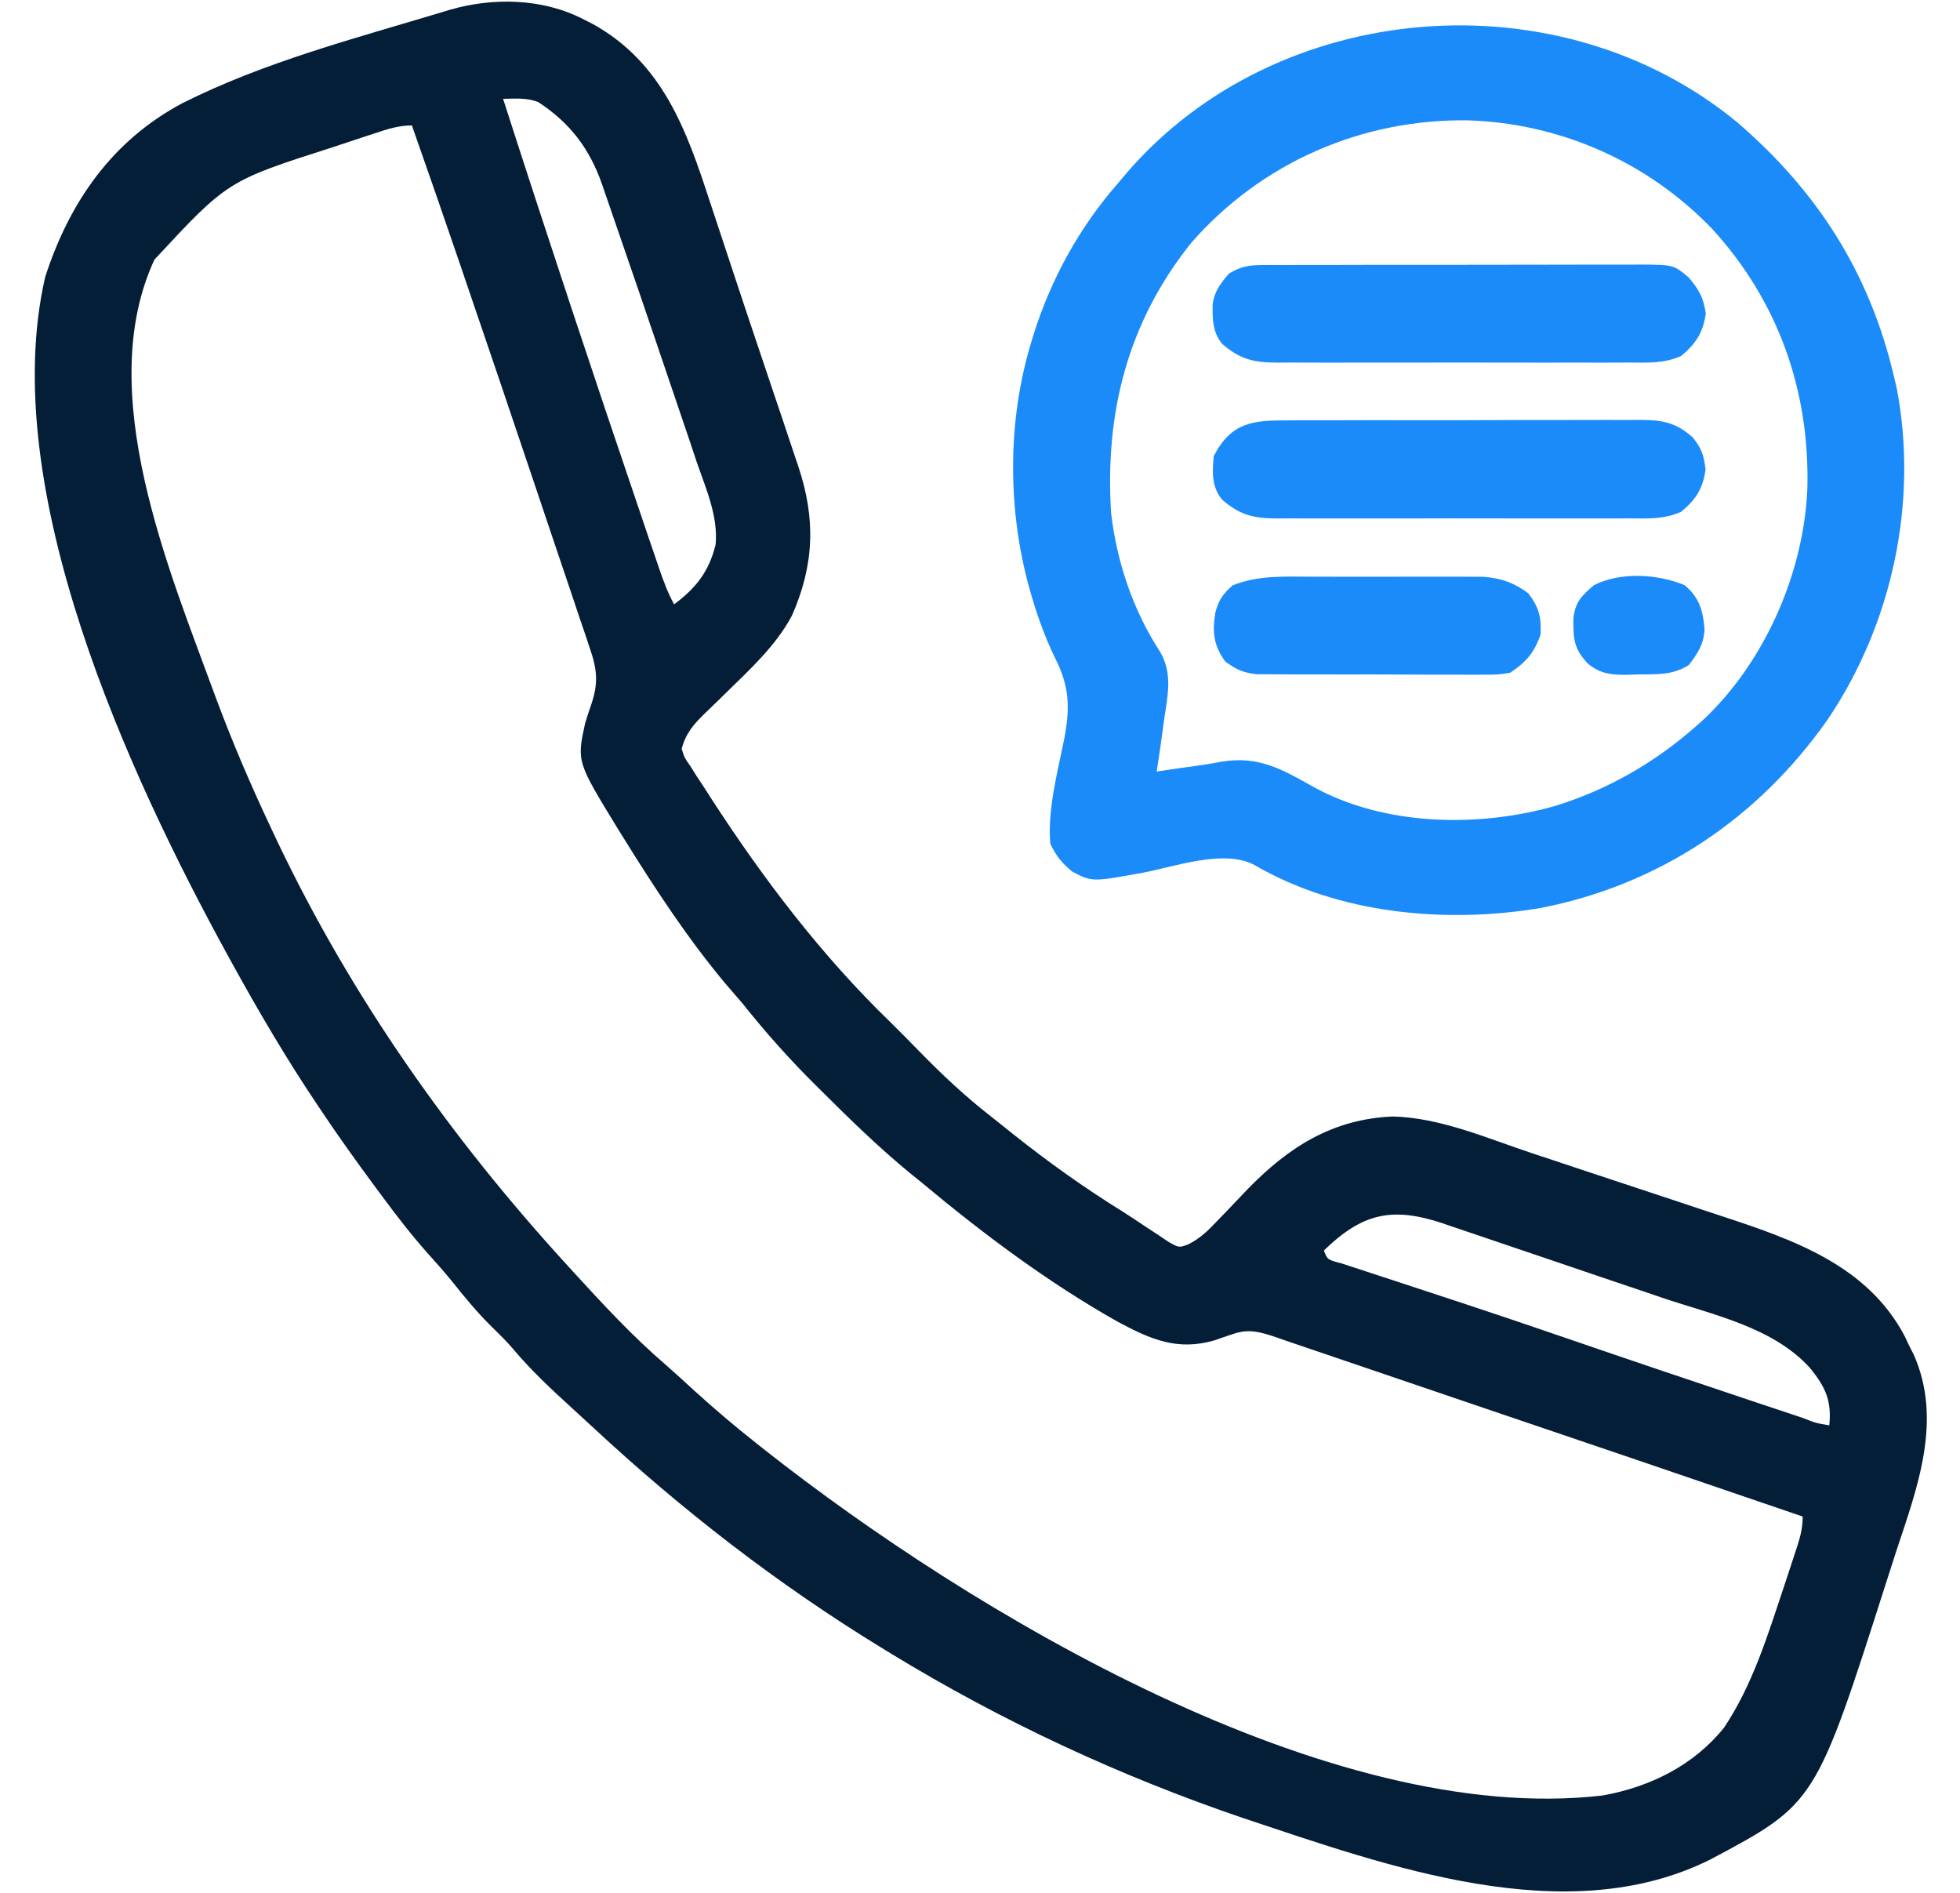 <?xml version="1.0" encoding="UTF-8"?>
<svg xmlns="http://www.w3.org/2000/svg" width="58" height="56" viewBox="0 0 58 56" fill="none">
  <g clip-path="url(#clip0_24147_455)">
    <path d="M17.249 0.562C17.346 0.611 17.442 0.66 17.542 0.711C19.609 1.855 20.318 3.851 21.009 5.974C21.085 6.204 21.161 6.433 21.238 6.663C21.399 7.148 21.56 7.634 21.72 8.12C21.979 8.908 22.244 9.695 22.509 10.482C22.641 10.874 22.773 11.265 22.904 11.657C22.99 11.911 23.075 12.164 23.161 12.418C23.28 12.773 23.399 13.128 23.517 13.484C23.553 13.589 23.588 13.694 23.625 13.803C24.14 15.351 24.1 16.707 23.433 18.217C22.954 19.113 22.181 19.815 21.462 20.519C21.396 20.584 21.33 20.649 21.262 20.716C21.133 20.842 21.004 20.966 20.874 21.09C20.531 21.423 20.296 21.687 20.172 22.153C20.256 22.419 20.256 22.419 20.431 22.669C20.492 22.765 20.553 22.862 20.615 22.962C20.683 23.063 20.75 23.165 20.819 23.27C20.921 23.428 20.921 23.428 21.024 23.59C22.566 25.974 24.311 28.274 26.357 30.249C26.649 30.539 26.939 30.831 27.226 31.126C27.89 31.805 28.568 32.441 29.319 33.026C29.536 33.196 29.751 33.369 29.966 33.542C31.013 34.375 32.083 35.139 33.22 35.844C33.438 35.982 33.652 36.124 33.866 36.268C33.996 36.354 34.127 36.439 34.257 36.525C34.369 36.6 34.481 36.675 34.596 36.752C34.892 36.916 34.892 36.916 35.171 36.811C35.515 36.633 35.727 36.429 35.994 36.148C36.093 36.045 36.192 35.943 36.294 35.838C36.498 35.624 36.703 35.409 36.906 35.195C38.13 33.935 39.43 33.106 41.215 33.032C42.613 33.063 44.014 33.679 45.329 34.116C45.542 34.187 45.756 34.258 45.97 34.328C46.416 34.476 46.862 34.624 47.307 34.773C47.874 34.962 48.442 35.149 49.009 35.336C49.45 35.481 49.891 35.628 50.331 35.775C50.54 35.844 50.749 35.913 50.958 35.982C53.07 36.676 55.256 37.434 56.361 39.526C56.405 39.619 56.449 39.712 56.494 39.807C56.54 39.898 56.586 39.988 56.633 40.081C57.489 42.016 56.741 44.004 56.116 45.885C56.015 46.193 55.916 46.502 55.818 46.811C53.726 53.356 53.726 53.356 50.617 55.011C46.345 57.147 41.032 55.198 36.821 53.8C33.156 52.556 29.66 50.932 26.357 48.916C26.212 48.827 26.212 48.827 26.063 48.736C22.996 46.858 20.172 44.669 17.539 42.221C17.346 42.042 17.15 41.864 16.955 41.685C16.33 41.114 15.719 40.55 15.175 39.899C14.982 39.675 14.776 39.472 14.564 39.266C14.128 38.837 13.746 38.375 13.366 37.896C13.136 37.617 12.901 37.349 12.659 37.082C12.192 36.559 11.769 36.012 11.352 35.45C11.279 35.351 11.205 35.252 11.13 35.151C10.566 34.39 10.015 33.623 9.49 32.835C9.444 32.766 9.397 32.697 9.35 32.626C8.469 31.309 7.668 29.95 6.903 28.562C6.848 28.462 6.793 28.362 6.736 28.259C3.803 22.908 -0.102 14.454 1.337 8.195C2.053 5.983 3.315 4.16 5.397 3.053C7.82 1.834 10.512 1.134 13.1 0.354C13.174 0.332 13.248 0.309 13.324 0.286C14.6 -0.081 16.059 -0.049 17.249 0.562ZM14.887 2.924C16.202 7.011 17.555 11.086 18.938 15.151C19.006 15.352 19.074 15.553 19.142 15.754C19.236 16.029 19.33 16.304 19.424 16.579C19.451 16.659 19.478 16.739 19.506 16.822C19.632 17.188 19.762 17.54 19.948 17.88C20.604 17.387 20.976 16.916 21.176 16.114C21.255 15.267 20.887 14.451 20.615 13.663C20.554 13.48 20.493 13.298 20.433 13.116C20.27 12.63 20.105 12.145 19.939 11.66C19.799 11.252 19.661 10.843 19.523 10.434C19.136 9.291 18.746 8.149 18.351 7.008C18.29 6.831 18.229 6.654 18.168 6.477C18.079 6.215 17.988 5.954 17.898 5.692C17.871 5.614 17.845 5.536 17.817 5.456C17.446 4.393 16.865 3.633 15.925 3.018C15.577 2.887 15.256 2.918 14.887 2.924ZM11.074 3.95C10.997 3.975 10.92 4 10.841 4.026C10.592 4.107 10.343 4.19 10.094 4.273C10.01 4.301 9.926 4.329 9.839 4.358C6.733 5.352 6.733 5.352 4.57 7.681C2.754 11.597 5.005 16.863 6.39 20.649C6.878 21.964 7.429 23.246 8.028 24.514C8.084 24.633 8.14 24.751 8.197 24.873C10.402 29.506 13.339 33.668 16.799 37.446C16.852 37.504 16.905 37.562 16.959 37.622C17.837 38.582 18.714 39.531 19.702 40.38C19.988 40.629 20.266 40.886 20.545 41.142C21.153 41.695 21.776 42.222 22.422 42.731C22.502 42.794 22.582 42.858 22.665 42.923C28.68 47.659 39.323 54.074 47.435 53.118C48.826 52.866 50.117 52.234 51.018 51.112C51.861 49.851 52.307 48.389 52.783 46.962C52.825 46.836 52.825 46.836 52.868 46.707C52.948 46.466 53.027 46.224 53.106 45.982C53.13 45.909 53.155 45.836 53.18 45.76C53.28 45.447 53.345 45.198 53.345 44.867C50.11 43.761 46.873 42.657 43.634 41.562C42.837 41.292 42.04 41.021 41.244 40.749C40.742 40.578 40.24 40.407 39.737 40.237C39.501 40.157 39.265 40.077 39.029 39.996C38.705 39.884 38.379 39.774 38.054 39.665C37.959 39.632 37.864 39.599 37.766 39.564C37.296 39.408 36.964 39.302 36.478 39.47C36.346 39.514 36.346 39.514 36.212 39.559C36.124 39.59 36.035 39.621 35.944 39.653C34.847 39.973 34.057 39.63 33.081 39.107C31.008 37.94 29.08 36.494 27.257 34.972C27.147 34.883 27.037 34.794 26.924 34.703C25.998 33.943 25.146 33.11 24.298 32.266C24.241 32.209 24.183 32.152 24.124 32.093C23.353 31.329 22.649 30.537 21.972 29.687C21.796 29.483 21.621 29.279 21.445 29.075C20.337 27.745 19.384 26.292 18.472 24.823C18.412 24.727 18.352 24.631 18.29 24.531C17.068 22.535 17.068 22.535 17.314 21.401C17.371 21.213 17.432 21.025 17.497 20.84C17.715 20.199 17.668 19.794 17.447 19.158C17.419 19.073 17.391 18.989 17.362 18.901C17.268 18.619 17.172 18.338 17.076 18.057C17.009 17.857 16.942 17.657 16.875 17.457C16.698 16.927 16.518 16.397 16.338 15.867C16.162 15.347 15.988 14.826 15.813 14.306C15.117 12.233 14.413 10.164 13.707 8.095C13.676 8.002 13.644 7.91 13.612 7.815C13.144 6.444 12.669 5.077 12.189 3.711C11.785 3.711 11.453 3.825 11.074 3.95ZM39.176 36.996C39.282 37.27 39.282 37.27 39.693 37.376C39.877 37.437 40.061 37.497 40.245 37.556C40.344 37.589 40.444 37.622 40.547 37.656C40.763 37.727 40.979 37.798 41.196 37.868C41.778 38.058 42.359 38.25 42.94 38.442C43.059 38.481 43.178 38.52 43.3 38.56C44.328 38.899 45.353 39.248 46.377 39.599C48.172 40.216 49.97 40.823 51.771 41.424C51.884 41.461 51.997 41.499 52.113 41.538C52.43 41.644 52.747 41.749 53.064 41.855C53.16 41.887 53.255 41.919 53.353 41.952C53.735 42.102 53.735 42.102 54.132 42.169C54.207 41.448 54.022 41.042 53.57 40.482C52.477 39.263 50.687 38.901 49.183 38.393C48.978 38.323 48.773 38.254 48.569 38.184C48.142 38.039 47.715 37.895 47.287 37.751C46.742 37.567 46.197 37.381 45.652 37.196C45.23 37.052 44.807 36.909 44.385 36.767C44.184 36.699 43.983 36.63 43.782 36.562C43.501 36.466 43.22 36.371 42.938 36.277C42.816 36.234 42.816 36.234 42.691 36.191C41.19 35.694 40.312 35.893 39.176 36.996Z" fill="#051E38"></path>
    <path d="M51.413 3.623C53.78 5.659 55.327 8.076 56.044 11.133C56.072 11.249 56.099 11.366 56.128 11.486C56.773 14.862 55.992 18.469 54.074 21.302C52.024 24.211 49.114 26.169 45.608 26.86C42.803 27.335 39.614 27.047 37.117 25.589C36.212 25.113 34.762 25.642 33.808 25.822C32.318 26.093 32.318 26.093 31.727 25.786C31.411 25.521 31.261 25.331 31.08 24.964C30.993 23.941 31.301 22.829 31.498 21.831C31.667 20.933 31.646 20.295 31.221 19.468C30.943 18.887 30.727 18.314 30.546 17.697C30.524 17.622 30.502 17.547 30.479 17.469C29.811 15.113 29.801 12.467 30.518 10.12C30.542 10.043 30.565 9.966 30.589 9.886C31.113 8.228 31.955 6.703 33.104 5.398C33.181 5.306 33.259 5.214 33.338 5.119C37.795 -0.059 46.146 -0.729 51.413 3.623ZM35.241 7.197C33.368 9.543 32.692 12.212 32.88 15.181C33.051 16.64 33.531 18.06 34.334 19.292C34.7 19.928 34.559 20.555 34.454 21.253C34.434 21.399 34.414 21.546 34.394 21.697C34.342 22.074 34.287 22.451 34.229 22.827C34.326 22.812 34.422 22.797 34.522 22.782C34.802 22.74 35.082 22.701 35.363 22.663C35.633 22.626 35.902 22.583 36.17 22.531C37.257 22.36 37.946 22.762 38.865 23.28C40.969 24.442 43.763 24.492 46.036 23.839C47.586 23.357 48.983 22.554 50.197 21.478C50.267 21.416 50.337 21.354 50.409 21.29C52.232 19.57 53.378 16.944 53.483 14.455C53.558 11.574 52.626 8.918 50.676 6.783C48.778 4.8 46.184 3.647 43.443 3.561C40.308 3.513 37.315 4.81 35.241 7.197Z" fill="#1B8BFA"></path>
    <path d="M37.344 7.842C37.502 7.841 37.502 7.841 37.664 7.84C37.837 7.84 37.837 7.84 38.014 7.841C38.136 7.84 38.258 7.839 38.383 7.839C38.787 7.837 39.191 7.837 39.594 7.838C39.875 7.837 40.155 7.837 40.436 7.836C41.023 7.835 41.611 7.835 42.199 7.836C42.803 7.837 43.407 7.836 44.011 7.834C44.74 7.831 45.469 7.83 46.198 7.831C46.476 7.831 46.754 7.83 47.032 7.829C47.42 7.828 47.808 7.828 48.197 7.83C48.312 7.829 48.427 7.828 48.545 7.827C49.524 7.834 49.524 7.834 49.972 8.209C50.278 8.573 50.41 8.804 50.478 9.277C50.398 9.836 50.182 10.17 49.75 10.531C49.24 10.758 48.761 10.73 48.209 10.726C48.088 10.727 47.967 10.728 47.843 10.728C47.443 10.73 47.044 10.729 46.644 10.727C46.366 10.728 46.089 10.728 45.811 10.729C45.229 10.729 44.647 10.728 44.065 10.727C43.319 10.725 42.573 10.726 41.827 10.728C41.254 10.729 40.68 10.729 40.107 10.728C39.832 10.728 39.557 10.728 39.282 10.729C38.897 10.73 38.513 10.728 38.128 10.726C37.958 10.727 37.958 10.727 37.784 10.729C37.092 10.722 36.703 10.635 36.169 10.177C35.881 9.832 35.878 9.438 35.884 9.003C35.937 8.619 36.117 8.386 36.365 8.096C36.7 7.889 36.953 7.843 37.344 7.842Z" fill="#1B8BFA"></path>
    <path d="M38.127 12.437C38.247 12.436 38.368 12.435 38.492 12.434C38.891 12.432 39.29 12.433 39.689 12.433C39.967 12.433 40.244 12.432 40.522 12.431C41.103 12.43 41.684 12.431 42.266 12.432C43.011 12.433 43.756 12.431 44.501 12.428C45.074 12.425 45.647 12.425 46.22 12.426C46.495 12.426 46.769 12.425 47.044 12.424C47.428 12.422 47.812 12.424 48.196 12.425C48.309 12.424 48.423 12.423 48.54 12.422C49.203 12.429 49.577 12.493 50.084 12.932C50.351 13.261 50.417 13.458 50.471 13.88C50.401 14.446 50.185 14.778 49.749 15.141C49.24 15.369 48.761 15.34 48.209 15.337C48.088 15.337 47.967 15.338 47.843 15.339C47.443 15.34 47.044 15.339 46.644 15.338C46.366 15.338 46.089 15.339 45.811 15.339C45.229 15.339 44.647 15.339 44.065 15.337C43.319 15.335 42.573 15.336 41.827 15.338C41.254 15.34 40.68 15.339 40.107 15.338C39.832 15.338 39.557 15.338 39.282 15.339C38.897 15.34 38.513 15.339 38.128 15.337C37.958 15.338 37.958 15.338 37.783 15.339C37.092 15.333 36.703 15.245 36.169 14.787C35.847 14.402 35.875 13.97 35.916 13.494C36.44 12.484 37.082 12.432 38.127 12.437Z" fill="#1B8BFA"></path>
    <path d="M38.843 17.062C38.997 17.062 39.151 17.062 39.304 17.062C39.625 17.062 39.945 17.062 40.266 17.063C40.676 17.064 41.086 17.064 41.495 17.062C41.812 17.061 42.129 17.062 42.445 17.062C42.669 17.062 42.894 17.062 43.118 17.061C43.255 17.062 43.392 17.063 43.533 17.063C43.713 17.064 43.713 17.064 43.897 17.064C44.425 17.108 44.805 17.237 45.228 17.556C45.538 17.963 45.62 18.271 45.586 18.779C45.401 19.314 45.155 19.594 44.687 19.904C44.324 19.96 44.324 19.96 43.909 19.96C43.833 19.961 43.757 19.961 43.679 19.962C43.429 19.963 43.18 19.962 42.93 19.959C42.755 19.959 42.581 19.96 42.407 19.96C42.042 19.96 41.677 19.959 41.312 19.956C40.845 19.953 40.378 19.953 39.911 19.955C39.551 19.955 39.192 19.955 38.832 19.953C38.66 19.953 38.487 19.953 38.315 19.953C38.074 19.953 37.834 19.951 37.593 19.949C37.456 19.948 37.319 19.948 37.178 19.947C36.781 19.899 36.571 19.805 36.253 19.566C35.904 19.077 35.873 18.693 35.965 18.118C36.062 17.754 36.194 17.563 36.478 17.317C37.243 17.01 38.03 17.06 38.843 17.062Z" fill="#1B8BFA"></path>
    <path d="M49.859 17.317C50.294 17.694 50.401 18.079 50.441 18.635C50.408 19.082 50.242 19.322 49.972 19.679C49.49 19.979 49.02 19.949 48.468 19.953C48.374 19.956 48.279 19.96 48.182 19.964C47.696 19.968 47.373 19.947 46.988 19.634C46.562 19.184 46.553 18.881 46.56 18.278C46.624 17.801 46.798 17.632 47.161 17.317C47.936 16.911 49.071 16.979 49.859 17.317Z" fill="#1B8BFA"></path>
  </g>
  <defs>
    <clipPath id="clip0_24147_455">
      <rect width="56.112" height="56" fill="white" transform="translate(0.944)"></rect>
    </clipPath>
  </defs>
</svg>
